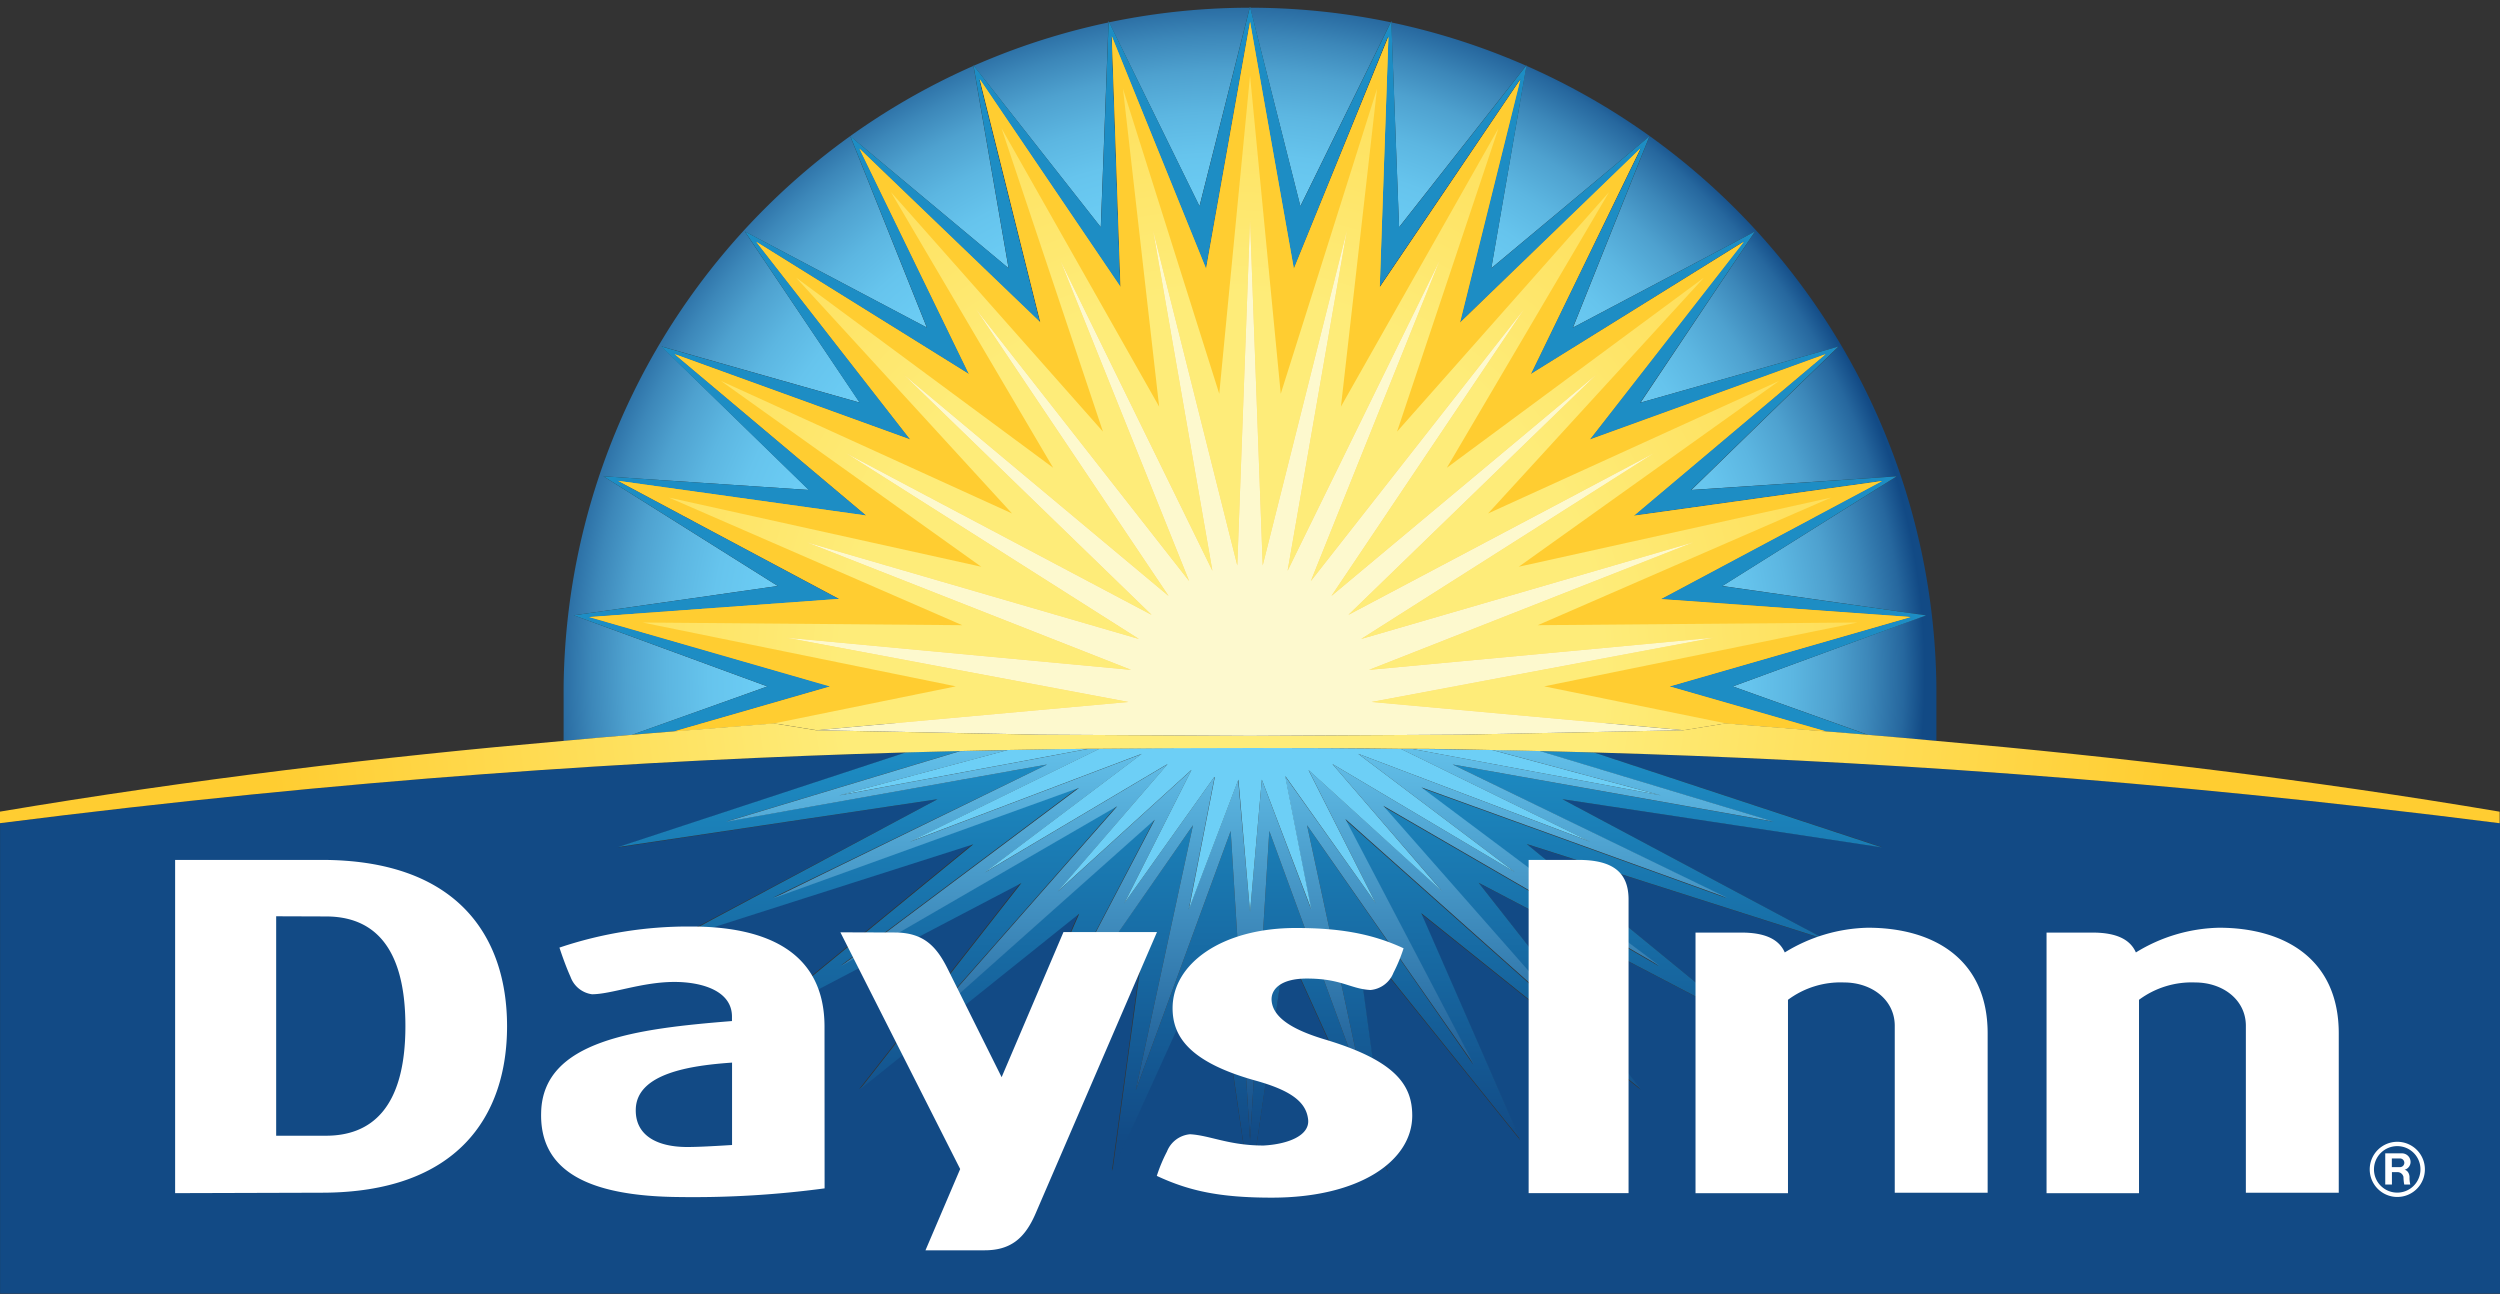 <svg id="Layer_1" data-name="Layer 1" xmlns="http://www.w3.org/2000/svg" xmlns:xlink="http://www.w3.org/1999/xlink" viewBox="0 0 288.23 149.18">
  <rect x="0" y="0" width="288.23" height="149.18" fill="#333333" stroke="none"/>
  <defs>
    <style>
      .cls-1 {
        fill: #124a85;
      }

      .cls-2 {
        fill: url(#linear-gradient);
      }

      .cls-3 {
        fill: url(#linear-gradient-2);
      }

      .cls-4 {
        fill: #6dcff6;
      }

      .cls-5 {
        fill: url(#radial-gradient);
      }

      .cls-6 {
        fill: #1d8dc4;
      }

      .cls-7 {
        fill: #ffcd31;
      }

      .cls-8 {
        fill: url(#radial-gradient-2);
      }

      .cls-9 {
        fill: url(#radial-gradient-3);
      }

      .cls-10 {
        fill: #fdf9ce;
      }

      .cls-11 {
        fill: #fff;
        fill-rule: evenodd;
      }
    </style>
    <linearGradient id="linear-gradient" x1="152.64" y1="90.28" x2="152.64" y2="147.36" gradientUnits="userSpaceOnUse">
      <stop offset="0.1" stop-color="#1d8dc4"/>
      <stop offset="0.9" stop-color="#124a85"/>
    </linearGradient>
    <linearGradient id="linear-gradient-2" x1="152.63" y1="90.28" x2="152.63" y2="141.36" gradientUnits="userSpaceOnUse">
      <stop offset="0" stop-color="#6dcff6"/>
      <stop offset="1" stop-color="#124a85"/>
    </linearGradient>
    <radialGradient id="radial-gradient" cx="-514.02" cy="-292.57" r="216.5" gradientTransform="translate(340.51 195.92) scale(0.37)" gradientUnits="userSpaceOnUse">
      <stop offset="0.55" stop-color="#6dcff6"/>
      <stop offset="0.68" stop-color="#6bccf4"/>
      <stop offset="0.75" stop-color="#66c4ed"/>
      <stop offset="0.81" stop-color="#5cb6e1"/>
      <stop offset="0.87" stop-color="#4ea1cf"/>
      <stop offset="0.92" stop-color="#3c87b9"/>
      <stop offset="0.97" stop-color="#26679e"/>
      <stop offset="1" stop-color="#124a85"/>
    </radialGradient>
    <radialGradient id="radial-gradient-2" cx="720.2" cy="-292.56" r="396.65" gradientTransform="matrix(-0.37, 0, 0, 0.37, 415.87, 195.92)" gradientUnits="userSpaceOnUse">
      <stop offset="0.3" stop-color="#feec79"/>
      <stop offset="0.75" stop-color="#ffcd31"/>
    </radialGradient>
    <radialGradient id="radial-gradient-3" cx="720.2" cy="-292.56" r="396.65" gradientTransform="matrix(-0.37, 0, 0, 0.37, 407.35, 186.06)" xlink:href="#radial-gradient-2"/>
  </defs>
  <g>
    <g>
      <path class="cls-1" d="M225.49,107.53,188.65,102,219,118.2l-34.44-11,25,20.47-30.54-16,18.64,23.81-25.31-20.28,11.44,26.12-19-23.67,3.74,27.28-11.8-26L152.64,147l-4.13-28.13-11.8,26,3.74-27.28-19,23.67,11.44-26.12-25.31,20.28,18.64-23.81-30.54,16,25-20.47-34.44,11L116.61,102l-36.82,5.56L113,96.61c-30.48.88-64.41,3.07-104.47,8.16V159H296.75V104.77c-40.06-5.09-74-7.28-104.47-8.16Z" transform="translate(-8.52 -9.86)"/>
      <path class="cls-2" d="M116.61,102,86.3,118.2l34.44-11-25,20.47,30.54-16-18.64,23.81,25.31-20.28-11.44,26.12,19-23.67-3.74,27.28,11.8-26L152.64,147l4.12-28.13,11.8,26-3.74-27.28,19,23.67-11.44-26.12,25.31,20.28L179,111.64l30.54,16-25-20.47,34.44,11L188.65,102l36.84,5.56L192.28,96.61,186,96.45l27,8.15L176,98l31.61,15.42-35.3-12.75,27.49,20.59-31.89-18.47,22,25-26.33-23.45,14.82,28.3L159.21,105l6.6,30.57-10.95-29.9-2.22,35.66-2.23-35.66-10.95,29.9,6.6-30.57-19.24,27.58,14.83-28.3-26.33,23.45,22-25-31.89,18.47,27.49-20.59-35.3,12.75L129.24,98l-37,6.58,27-8.15-6.24.16-33.2,10.92Z" transform="translate(-8.52 -9.86)"/>
      <path class="cls-3" d="M129.24,98,97.63,113.44l35.3-12.75-27.49,20.59,31.89-18.47-22,25,26.33-23.45-14.83,28.3L146.06,105l-6.6,30.57,10.95-29.9,2.23,35.66,2.22-35.66,10.95,29.9L159.21,105l19.24,27.58-14.82-28.3L190,127.76l-22-25,31.89,18.47-27.49-20.59,35.3,12.75L176,98l37,6.58-27-8.15-5.49-.12L200,101.56l-28.74-5.37H170l21.84,10.71L165.11,96.77l18.09,13.66L162.13,97.94l12.66,14.68-15.41-14L167.13,114,156.67,99.33l3,15.35L154,99.75,152.64,115l-1.37-15.22-5.7,14.93,3-15.35L138.14,114l7.75-15.36-15.41,14,12.66-14.68-21.07,12.49,18.08-13.66-26.72,10.12,21.84-10.71H134l-28.75,5.37,19.44-5.23-5.49.12-27,8.15Z" transform="translate(-8.52 -9.86)"/>
      <g>
        <path class="cls-4" d="M140.15,96.77l-18.08,13.66,21.07-12.49-12.66,14.68,15.41-14L138.14,114,148.6,99.33l-3,15.35,5.7-14.93L152.64,115,154,99.75l5.7,14.93-3-15.35L167.13,114l-7.75-15.36,15.41,14L162.13,97.94l21.07,12.49L165.11,96.77l26.73,10.12L170,96.18q-8.83-.09-17.36-.09c-5.7,0-11.48,0-17.37.09l-21.84,10.71Z" transform="translate(-8.52 -9.86)"/>
        <path class="cls-4" d="M180.55,96.33c-3.13-.06-6.23-.1-9.3-.14L200,101.56Z" transform="translate(-8.52 -9.86)"/>
        <path class="cls-4" d="M134,96.19c-3.07,0-6.17.08-9.31.14l-19.44,5.23Z" transform="translate(-8.52 -9.86)"/>
      </g>
      <path class="cls-5" d="M97,89,74.67,80.8,98.2,77.42,78.08,64.77l23.71,1.58-17-16.55,22.86,6.48L94.38,36.54l21,11.09-8.83-22.06,18.25,15.22-4.06-23.41,14.69,18.68.9-23.75,10.48,21.33,5.82-23,5.81,23,10.48-21.33.9,23.75,14.69-18.68-4.06,23.41,18.25-15.22-8.83,22.06,21-11.09L197.66,56.28l22.86-6.48-17,16.55,23.71-1.58L207.08,77.42l23.51,3.38L208.29,89l15.61,5.59c3.26.27,4.81.42,7.87.7V89A79.14,79.14,0,0,0,73.5,89v6.29c3.06-.28,4.61-.43,7.87-.7Z" transform="translate(-8.52 -9.86)"/>
      <path class="cls-6" d="M86.24,94.18l18-5.19L76.45,81l28.84-2.06L79.79,65.32l28.62,4L86.3,50.69l27.18,9.85L95.71,37.74,120.24,53,107.61,27l20.82,20.05-7-28L137.68,43l-1-28.88,10.86,26.78,5.07-28.46,5.05,28.46,10.87-26.78-1,28.88L183.79,19l-6.95,28.05,20.82-20L185,53h0l24.53-15.28L191.8,60.54,219,50.69,196.86,69.3l28.62-4L200,78.93,228.81,81,201,89l18,5.19,3.22.26,1.65.14L208.29,89l22.3-8.19-23.51-3.38,20.11-12.65-23.71,1.58,17-16.55-22.86,6.48,13.23-19.74-21,11.09,8.83-22.06L180.46,40.79l4.06-23.41L169.83,36.06l-.9-23.75L158.45,33.64l-5.81-23-5.82,23L136.34,12.31l-.9,23.75L120.75,17.38l4.06,23.41L106.56,25.57l8.83,22.06-21-11.09,13.23,19.74L84.75,49.8l17,16.55L78.08,64.77,98.2,77.42,74.67,80.8,97,89,81.37,94.58,83,94.44Z" transform="translate(-8.52 -9.86)"/>
      <path class="cls-7" d="M207.5,93.26c3.82.3,7.69.6,11.53.92L201,89l27.77-8L200,78.93l25.5-13.61-28.62,4L219,50.69,191.8,60.54l17.76-22.8L185,53h0l12.63-26L176.84,47.07l6.95-28L167.59,43l1-28.88L157.69,40.85l-5.05-28.46-5.07,28.46L136.71,14.07l1,28.88L121.48,19l7,28.05L107.61,27l12.63,26L95.71,37.74l17.77,22.8L86.3,50.69,108.41,69.3h0l-28.62-4,25.5,13.61L76.45,81l27.78,8-18,5.19c3.84-.32,7.71-.62,11.53-.92h0" transform="translate(-8.52 -9.86)"/>
      <path class="cls-7" d="M222.68,81.63" transform="translate(-8.52 -9.86)"/>
      <path class="cls-7" d="M219.62,67.23" transform="translate(-8.52 -9.86)"/>
      <path class="cls-7" d="M175.33,63.79" transform="translate(-8.52 -9.86)"/>
      <path class="cls-7" d="M169.59,59.62" transform="translate(-8.52 -9.86)"/>
      <path class="cls-7" d="M163.12,56.74" transform="translate(-8.52 -9.86)"/>
      <path class="cls-7" d="M156.18,55.26" transform="translate(-8.52 -9.86)"/>
      <path class="cls-7" d="M149.09,55.26" transform="translate(-8.52 -9.86)"/>
      <path class="cls-7" d="M142.16,56.74" transform="translate(-8.52 -9.86)"/>
      <path class="cls-7" d="M135.68,59.62" transform="translate(-8.52 -9.86)"/>
      <path class="cls-7" d="M129.94,63.79" transform="translate(-8.52 -9.86)"/>
      <path class="cls-7" d="M125.2,69.06" transform="translate(-8.52 -9.86)"/>
      <path class="cls-7" d="M121.65,75.2" transform="translate(-8.52 -9.86)"/>
      <path class="cls-7" d="M119.46,81.94" transform="translate(-8.52 -9.86)"/>
      <path class="cls-7" d="M228.81,81,200,78.93l25.5-13.61-28.62,4L219,50.69,191.8,60.54l17.76-22.8L185,53h0l12.63-26L176.84,47.07l6.95-28L167.59,43l1-28.88L157.69,40.85l-5.05-28.46-5.07,28.46L136.71,14.07l1,28.88L121.48,19l7,28.05L107.61,27l12.63,26L95.71,37.74l17.77,22.8L86.3,50.69,108.41,69.3h0l-28.62-4,25.5,13.61L76.45,81l27.78,8-18,5.19c3.84-.32,7.71-.62,11.53-.92h0l21-4.27L82.59,81.63l36.87.31L85.65,67.23l36,8-30-21.42L125.2,69.06,100.3,41.87l29.64,21.92L111.24,32l24.44,27.61L124,24.65l18.17,32.09L138,20.1l11.1,35.16,3.55-36.7,3.54,36.7,11.1-35.16-4.16,36.64,18.16-32.09-11.69,35L194,32l-18.7,31.78L205,41.87,180.08,69.06l33.55-15.28-30,21.42,36-8L185.81,81.94l36.87-.31L186.55,89l20.95,4.27c3.82.3,7.69.6,11.53.92L201,89Z" transform="translate(-8.52 -9.86)"/>
      <g>
        <path class="cls-8" d="M231.77,95.28c-3.06-.28-4.61-.43-7.87-.7l-1.65-.14L219,94.18l-11.53-.92-4.88.79-25.68.51-24.3.14-24.31-.14-25.69-.51-4.87-.79-11.53.92L83,94.44l-1.65.14c-3.26.27-4.81.42-7.87.7-20.88,1.82-42.92,4.44-65,8.16v1.33c40.06-5.09,74-7.28,104.47-8.16l6.24-.16,5.49-.12c3.14-.06,6.24-.1,9.31-.14h1.24c5.89-.06,11.67-.09,17.37-.09s11.47,0,17.36.09h1.25c3.07,0,6.17.08,9.3.14l5.49.12,6.24.16c30.48.88,64.41,3.07,104.47,8.16v-1.33C274.69,99.72,252.65,97.1,231.77,95.28Z" transform="translate(-8.52 -9.86)"/>
        <polygon class="cls-9" points="214.16 71.77 177.29 72.08 211.1 57.37 175.1 65.34 205.11 43.92 171.56 59.2 196.45 32.01 166.81 53.93 185.51 22.15 161.07 49.76 172.76 14.79 154.6 46.88 158.76 10.24 147.66 45.4 144.12 8.7 140.57 45.4 129.47 10.24 133.64 46.88 115.47 14.79 127.16 49.76 102.72 22.15 121.42 53.93 91.78 32.01 116.68 59.2 83.12 43.92 113.13 65.34 77.13 57.37 110.94 72.08 74.07 71.77 110.2 79.13 89.25 83.4 89.25 83.4 94.13 84.19 94.13 84.19 130.09 80.93 90.66 73.52 130.4 77.23 93 62.52 131.31 73.67 97.57 52.26 132.77 70.89 104.17 43.17 134.73 68.71 112.53 35.65 137.1 66.99 122.25 30.03 139.78 65.8 132.94 26.56 142.65 65.19 144.12 25.38 145.58 65.19 155.29 26.56 148.45 65.8 165.98 30.03 151.13 66.99 175.71 35.65 153.5 68.71 184.06 43.17 155.46 70.89 190.66 52.26 156.93 73.67 195.24 62.52 157.84 77.23 197.57 73.52 158.14 80.93 194.11 84.19 198.98 83.4 178.03 79.13 214.16 71.77"/>
      </g>
      <polygon class="cls-10" points="197.57 73.52 157.84 77.23 195.24 62.52 156.93 73.67 190.66 52.26 155.46 70.89 184.06 43.17 153.5 68.71 175.71 35.65 151.13 66.99 165.98 30.03 148.45 65.8 155.29 26.56 145.58 65.19 144.12 25.38 142.65 65.19 132.94 26.56 139.78 65.8 122.25 30.03 137.1 66.99 112.53 35.65 134.73 68.71 104.17 43.17 132.77 70.89 97.57 52.26 131.31 73.67 93 62.52 130.4 77.23 90.66 73.52 130.09 80.93 94.13 84.19 94.13 84.19 119.81 84.7 144.12 84.84 168.43 84.7 194.11 84.19 158.14 80.93 197.57 73.52"/>
    </g>
    <g>
      <path class="cls-11" d="M184.76,109h5.72c4,0,5.8,1.44,5.8,4.57v33.85H184.76Zm52.92,20c0-8.61-6.3-12.18-13.81-12.18a19,19,0,0,0-9.58,2.85c-.67-1.53-2.29-2.29-5-2.29H204v30.05h10.66V125.13a10.13,10.13,0,0,1,6.46-2c3.2,0,5.85,2,5.85,5v19.24h10.71Zm40.48,0c0-8.61-6.3-12.18-13.81-12.18a19,19,0,0,0-9.58,2.85c-.67-1.53-2.29-2.29-5-2.29h-5.3v30.05h10.66V125.13a10.17,10.17,0,0,1,6.47-2c3.2,0,5.85,2,5.85,5v19.24h10.71ZM103.59,146.87a113.8,113.8,0,0,1-16.68,1c-10.9-.08-16.19-3.18-16-9.76.2-8.32,11-9.65,22-10.53v-.51c0-3-3.5-4-6.64-4-3.75,0-7.27,1.42-9.5,1.42a3.07,3.07,0,0,1-2.47-2c-.68-1.5-1.28-3.38-1.28-3.38a46.48,46.48,0,0,1,15.18-2.43c8.74,0,15.38,2.95,15.38,11.56Zm-10.67-14.5c-4.75.33-11,1.22-11.1,5.38-.08,3.08,2.55,4.35,5.92,4.35,1.11,0,2.61-.07,5.18-.23Zm18.74-15c3.27,0,4.79,1.51,6.12,4.19L124,134.05l7.13-16.73h10.78l-14,32.46c-1.25,2.9-2.92,4.23-5.88,4.23h-6.81l4-9.37-13.81-27.29Zm-66.07,30c15.69,0,21.39-8.84,21.39-19.19S61.28,109,45.59,109H28.71v38.42Zm.51-31.85c5.19,0,9.16,3.11,9.16,12.64s-4,12.64-9.16,12.64l-5.74,0v-25.3Zm108.09,26.41c-4,0-6.16-1.17-8.47-1.3a3.16,3.16,0,0,0-2.66,2,17.85,17.85,0,0,0-1.17,2.8c3.76,1.76,7.34,2.51,13.26,2.51,10.1,0,16.19-4.23,16.19-9.46,0-3.5-1.89-6.34-10.11-8.79-3.31-1-5.91-2.34-6.1-4.44-.12-1.29,1-2.57,4.05-2.57,4,0,5,1.19,7.34,1.32a3.15,3.15,0,0,0,2.66-2,18.17,18.17,0,0,0,1.16-2.81c-3.76-1.75-7.58-2.34-12.42-2.34-8.53,0-14.21,4.12-14.21,9.24,0,3.12,1.73,6.17,9.55,8.35,4,1.11,5.88,2.43,6.08,4.53C159.51,140.79,157,141.78,154.19,141.93Z" transform="translate(-8.52 -9.86)"/>
      <path class="cls-11" d="M288.09,144.68a3.18,3.18,0,1,1-3.18-3.18A3.18,3.18,0,0,1,288.09,144.68ZM284.91,142a2.68,2.68,0,1,0,2.67,2.68A2.67,2.67,0,0,0,284.91,142Z" transform="translate(-8.52 -9.86)"/>
      <path class="cls-11" d="M284.28,144.42v-1h.94a.5.5,0,0,1,0,1Zm1.45.31h0a.94.94,0,0,0,.71-.9,1,1,0,0,0-1-1h-1.92v3.6h.77V145H285a.7.7,0,0,1,.62.55,5.47,5.47,0,0,0,.09.88h.7a3,3,0,0,1-.09-.88C286.29,145,285.94,144.73,285.73,144.73Z" transform="translate(-8.52 -9.86)"/>
    </g>
  </g>
</svg>
